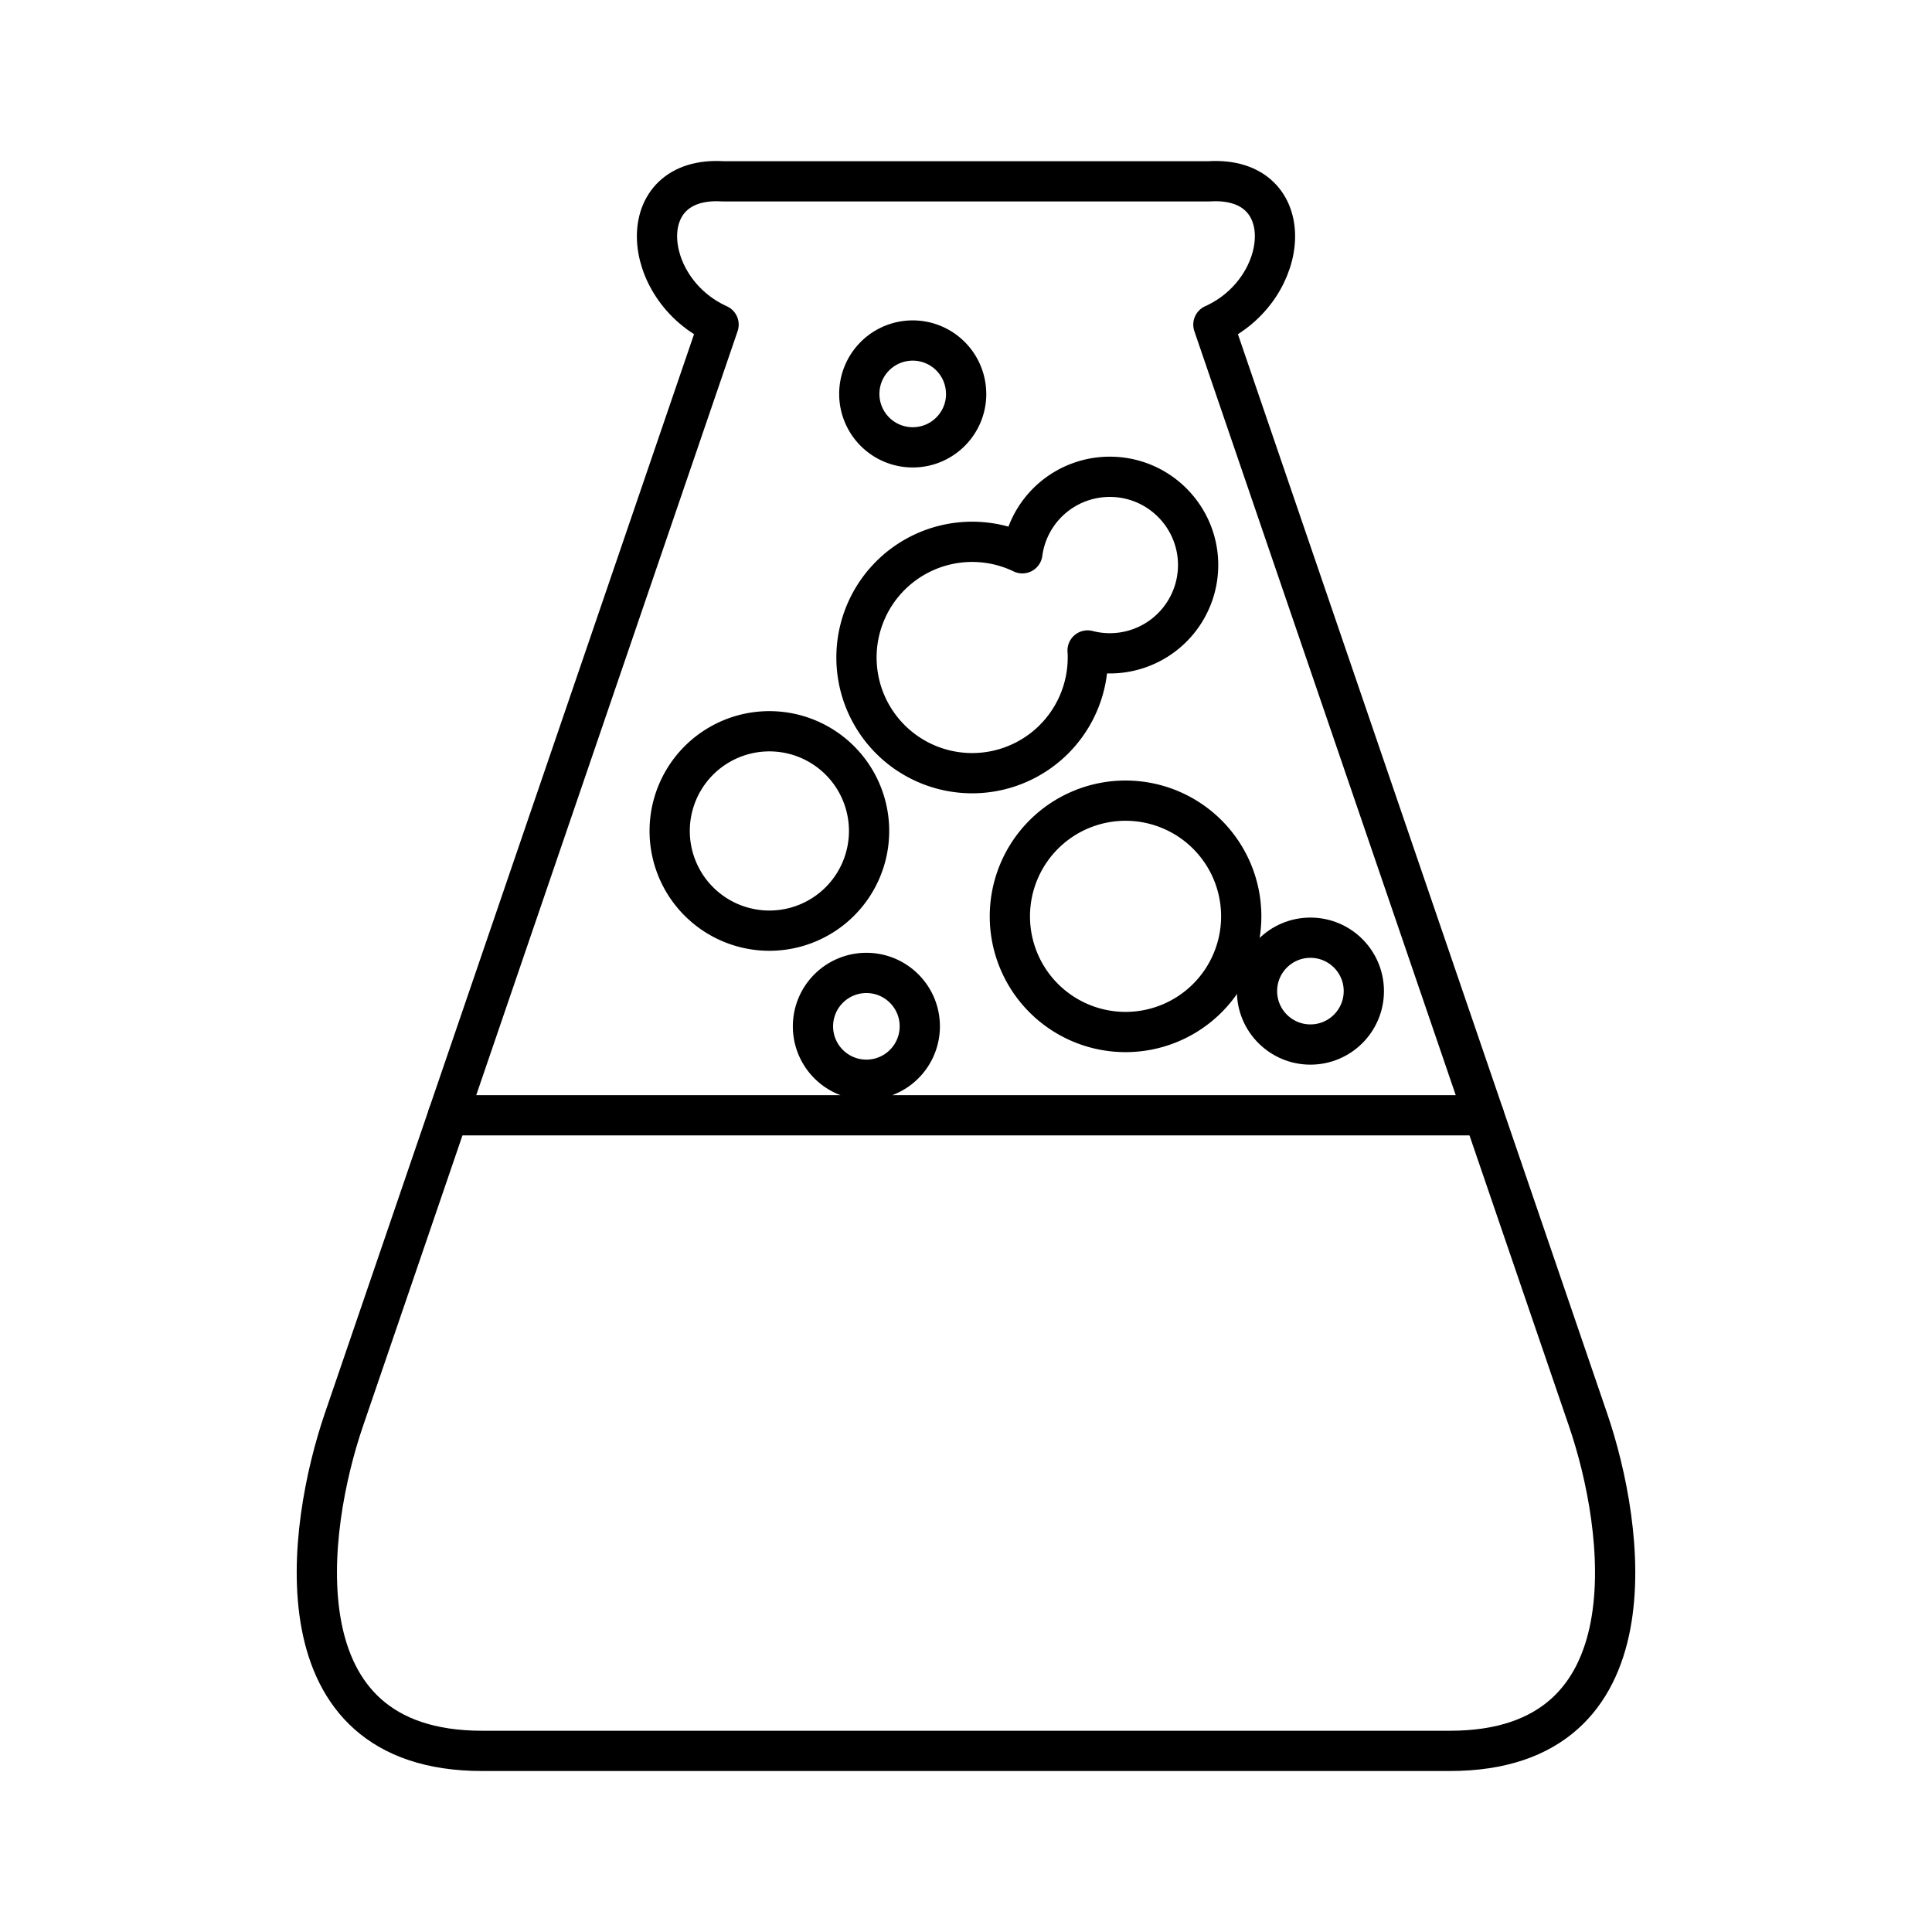 <?xml version="1.0" encoding="utf-8"?>
<!-- Generator: www.svgicons.com -->
<svg xmlns="http://www.w3.org/2000/svg" width="800" height="800" viewBox="0 0 48 48">
<path fill="none" stroke="currentColor" stroke-linecap="round" stroke-linejoin="round" d="M11.976 43.5c-5.15 0-4.342-5.566-3.433-8.223l9.31-27.212c-1.946-.878-2.17-3.703.111-3.56h12.072c2.28-.143 2.057 2.682.11 3.56l9.31 27.212c.91 2.657 1.718 8.223-3.432 8.223z"/><path fill="none" stroke="currentColor" stroke-linecap="round" stroke-linejoin="round" d="M30.838 22.766a2.874 2.874 0 0 1-2.874 2.874h0a2.874 2.874 0 0 1-2.874-2.874h0a2.874 2.874 0 0 1 2.874-2.874h0a2.874 2.874 0 0 1 2.874 2.874m-3.264-10.92c1.211 0 2.193.983 2.193 2.194h0a2.194 2.194 0 0 1-2.746 2.121q.007.085.006.173h0a2.874 2.874 0 1 1-1.627-2.588a2.19 2.19 0 0 1 2.174-1.9m-5.982 8.798a2.477 2.477 0 0 1-2.476 2.478h0a2.477 2.477 0 0 1-2.478-2.477v0a2.477 2.477 0 0 1 4.954 0"/><circle cx="32.557" cy="24.624" r="1.327" fill="none" stroke="currentColor" stroke-linecap="round" stroke-linejoin="round"/><path fill="none" stroke="currentColor" stroke-linecap="round" stroke-linejoin="round" d="M24.004 9.787c0 .733-.594 1.327-1.327 1.327h0a1.327 1.327 0 1 1 1.326-1.327zM22.852 25.5a1.327 1.327 0 1 1-1.328-1.328h.001c.733 0 1.327.594 1.327 1.327zm14.014 2.209H11.132"/>
</svg>